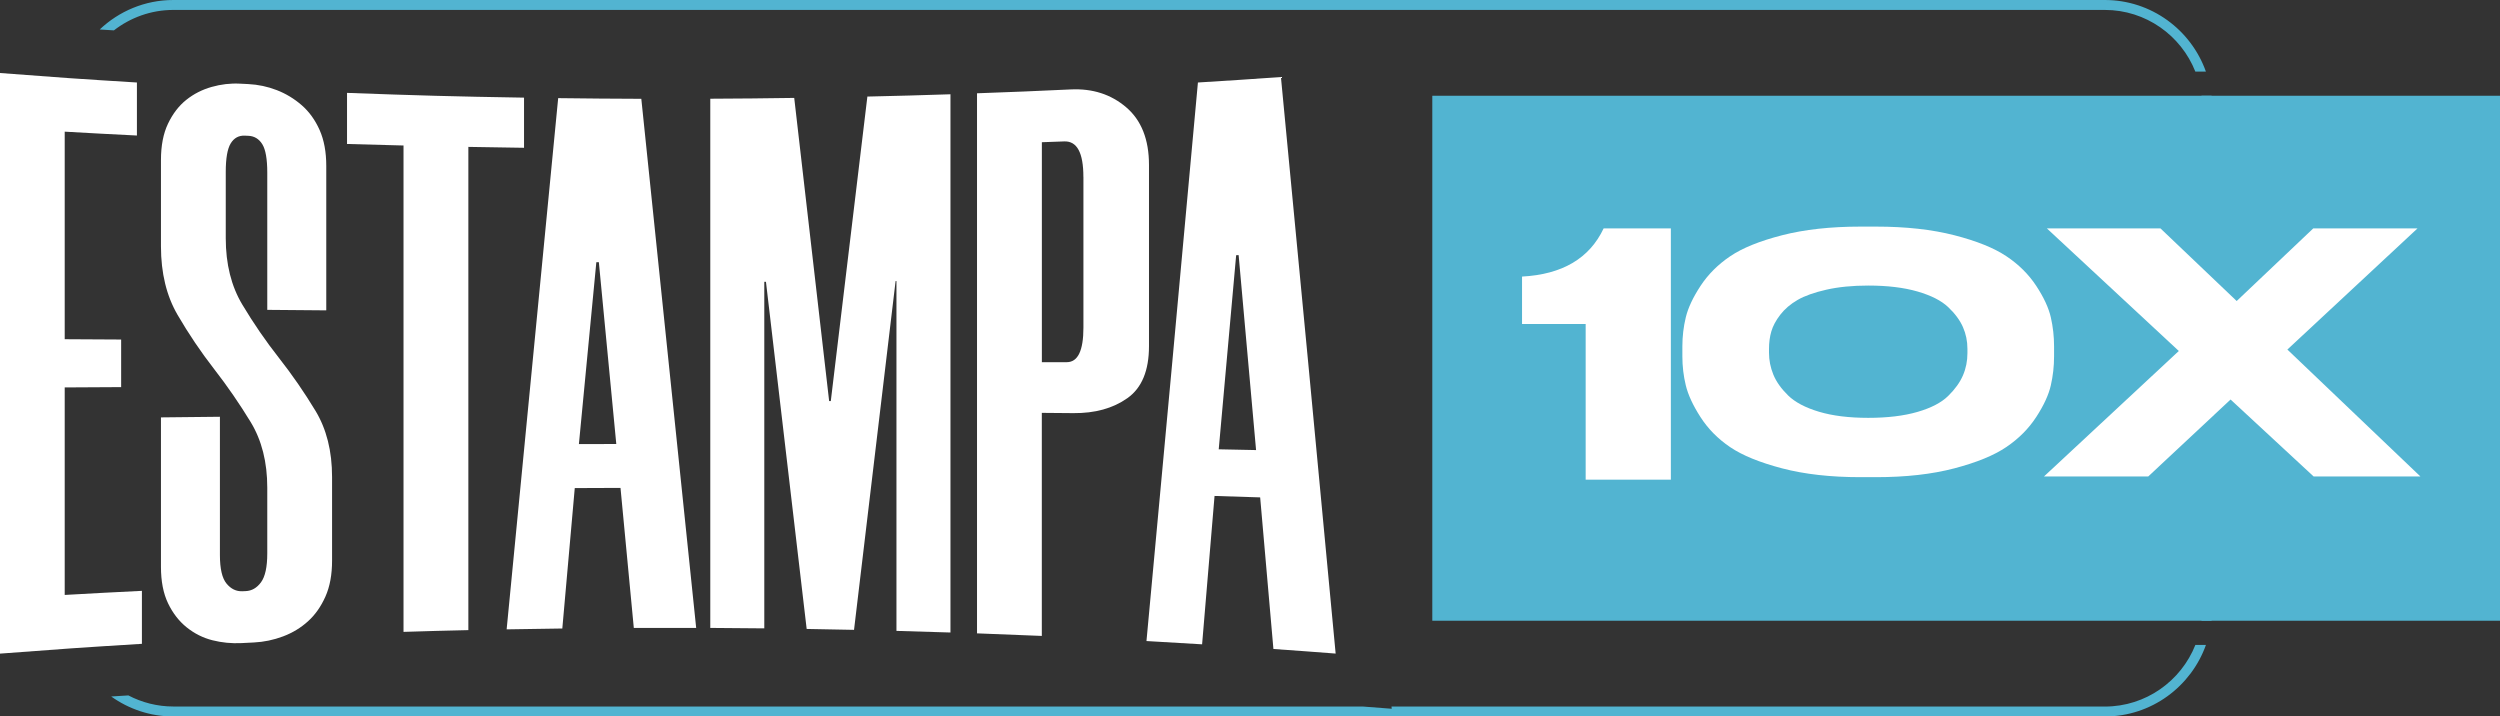 <svg id="Camada_2" data-name="Camada 2" xmlns="http://www.w3.org/2000/svg" viewBox="0 0 556.36 159.44">
  <rect x="0" y="0" width="556.36" height="159.44" fill="#333333" stroke="none"/>
  <defs>
    <style>
      .cls-1 {
        fill: #fff;
      }

      .cls-2 {
        fill: #52b4d1;
      }
    </style>
  </defs>
  <g id="Camada_1-2" data-name="Camada 1">
    <g>
      <g>
        <path class="cls-1" d="M14.4,29.31v46.18c5.02.03,7.53.04,12.56.07v10.59c-5.02.03-7.54.04-12.56.07v46.18c6.87-.39,10.31-.57,17.18-.91v11.79c-12.64.77-18.95,1.21-31.58,2.18V16.25c12.18.94,18.28,1.37,30.47,2.11v11.8c-6.43-.32-9.64-.49-16.07-.86Z"></path>
        <path class="cls-1" d="M59.48,68.92v-30.51c0-3.02-.37-5.13-1.11-6.32-.74-1.19-1.79-1.82-3.14-1.87-.3-.01-.44-.02-.74-.03-1.36-.06-2.4.51-3.14,1.71-.74,1.2-1.11,3.32-1.11,6.37v14.75c0,5.74,1.23,10.68,3.7,14.79,2.46,4.11,5.17,8.06,8.13,11.83,2.96,3.77,5.67,7.7,8.13,11.77,2.47,4.08,3.7,8.98,3.7,14.73v18.64c0,3.11-.49,5.77-1.48,7.99-.99,2.22-2.28,4.06-3.88,5.5-1.6,1.45-3.45,2.57-5.55,3.36-2.1.79-4.25,1.24-6.47,1.35-1.11.05-1.66.08-2.77.14-2.22.11-4.38-.1-6.47-.63-2.1-.53-4.01-1.49-5.73-2.87-1.72-1.38-3.11-3.18-4.16-5.37-1.05-2.2-1.57-4.9-1.57-8.1v-33.26c5.25-.06,7.87-.09,13.12-.14v30.77c0,3.05.49,5.17,1.48,6.36.98,1.19,2.15,1.75,3.51,1.7.3-.01.44-.02.74-.03,1.35-.05,2.5-.71,3.42-1.97.92-1.26,1.39-3.39,1.39-6.41v-14.64c0-5.69-1.23-10.55-3.7-14.61-2.47-4.05-5.17-7.98-8.13-11.79-2.96-3.81-5.67-7.83-8.13-12.05-2.46-4.22-3.7-9.31-3.7-15.25v-19.21c0-3.2.52-5.91,1.57-8.1,1.05-2.2,2.4-3.96,4.06-5.29s3.54-2.28,5.64-2.88c2.09-.59,4.19-.84,6.28-.73.74.04,1.11.06,1.85.09,2.22.11,4.34.56,6.38,1.35,2.03.79,3.88,1.91,5.55,3.36,1.66,1.45,2.99,3.29,3.98,5.52s1.48,4.89,1.48,8v32.13c-5.25-.04-7.88-.06-13.13-.11Z"></path>
        <path class="cls-1" d="M116.62,32.89c-4.96-.07-7.44-.11-12.39-.2v107.54c-5.77.13-8.66.21-14.43.39V32.38c-5.03-.12-7.55-.19-12.57-.34v-11.37c15.75.58,23.63.8,39.39,1.06v11.17Z"></path>
        <path class="cls-1" d="M138.08,108.58c-4.07.01-6.1.02-10.17.04-1.11,12.49-1.66,18.74-2.77,31.25-4.96.06-7.44.1-12.39.19,3.81-39.41,7.64-78.82,11.47-118.22,7.4.09,11.1.12,18.5.15,4.07,39.25,8.14,78.5,12.21,117.75-5.55-.02-8.33-.02-13.88,0-1.18-12.46-1.78-18.69-2.96-31.16ZM128.83,98.83c3.33-.01,4.99-.01,8.32-.02-1.55-16.18-2.33-24.27-3.88-40.46-.22,0-.33,0-.56,0-1.55,16.18-2.33,24.28-3.88,40.48Z"></path>
        <path class="cls-1" d="M211.52,20.97v119.79c-4.81-.16-7.21-.23-12.02-.36V62.55c-.07,0-.11,0-.19,0-3.07,25.88-6.16,51.75-9.25,77.62-4.22-.09-6.33-.13-10.54-.2-3.02-25.75-6.04-51.51-9.06-77.26-.15,0-.22,0-.37,0v77.13c-4.81-.05-7.21-.07-12.02-.1V21.97c7.47-.04,11.21-.07,18.68-.18,2.59,22.49,5.19,44.97,7.77,67.46.15,0,.22,0,.37,0,2.72-22.59,5.43-45.18,8.14-67.76,7.4-.17,11.1-.27,18.49-.51Z"></path>
        <path class="cls-1" d="M238.33,19.9c4.81-.22,8.9,1.08,12.29,3.97,3.39,2.89,5.08,7.18,5.08,12.84v40.34c0,5.43-1.6,9.29-4.81,11.56-3.21,2.27-7.21,3.37-12.01,3.33-2.81-.02-4.22-.04-7.03-.06v49.64c-5.77-.25-8.65-.36-14.42-.57V20.76c8.36-.3,12.54-.47,20.89-.86ZM241.1,39.35c0-5.36-1.42-7.98-4.25-7.88-2,.07-2.99.11-4.99.18v48.95c2.22,0,3.33,0,5.55,0,2.46,0,3.7-2.56,3.7-7.69v-33.56Z"></path>
        <path class="cls-1" d="M280.45,110.69c-4.06-.13-6.09-.19-10.16-.32-1.11,13.25-1.66,19.85-2.77,33.02-4.95-.31-7.43-.45-12.38-.73,3.85-41.43,7.67-82.86,11.45-124.3,7.39-.45,11.08-.7,18.47-1.22,4.11,42.77,8.17,85.54,12.18,128.31-5.54-.43-8.31-.63-13.85-1.02-1.18-13.55-1.77-20.3-2.95-33.75ZM271.22,99.99c3.32.06,4.99.1,8.31.17-1.55-17.42-2.33-26.1-3.88-43.38-.22,0-.33,0-.55.01-1.55,17.35-2.33,25.99-3.88,43.2Z"></path>
      </g>
      <g>
        <rect class="cls-2" x="318.75" y="21.31" width="237.62" height="116.83"></rect>
        <path class="cls-2" d="M489.93,138.14h2.24c.09-.85.15-1.72.15-2.6V23.91c0-.88-.05-1.75-.15-2.6h-2.24c.1.85.17,1.72.17,2.6v111.63c0,.88-.07,1.75-.17,2.6Z"></path>
      </g>
      <g>
        <path class="cls-1" d="M352.88,72.11h-14.16v-10.56c8.96-.48,15.01-4.05,18.16-10.72h14.96v55.92h-18.96v-34.64Z"></path>
        <path class="cls-1" d="M457.12,77.07v2.24c0,2.19-.24,4.33-.72,6.44-.48,2.11-1.56,4.46-3.24,7.04-1.68,2.59-3.89,4.81-6.64,6.68-2.75,1.87-6.61,3.45-11.6,4.76-4.99,1.31-10.79,1.96-17.4,1.96h-3.52c-6.61,0-12.41-.65-17.4-1.96-4.99-1.31-8.84-2.88-11.56-4.72-2.72-1.84-4.92-4.07-6.6-6.68-1.68-2.61-2.77-4.97-3.28-7.08-.51-2.1-.76-4.25-.76-6.44v-2.24c0-2.19.25-4.33.76-6.44.51-2.11,1.6-4.44,3.28-7,1.68-2.56,3.88-4.76,6.6-6.6,2.72-1.84,6.57-3.4,11.56-4.68,4.99-1.28,10.79-1.92,17.4-1.92h3.52c6.61,0,12.41.64,17.4,1.92s8.85,2.84,11.6,4.68c2.75,1.84,4.96,4.04,6.64,6.6,1.68,2.56,2.76,4.89,3.24,7,.48,2.11.72,4.25.72,6.44ZM437.84,77.63c0-1.71-.33-3.32-1-4.84s-1.76-3-3.28-4.44-3.8-2.6-6.84-3.48-6.69-1.32-10.96-1.32c-3.52,0-6.63.31-9.32.92-2.69.61-4.83,1.37-6.4,2.28-1.57.91-2.85,2-3.84,3.28-.99,1.28-1.65,2.52-2,3.72-.35,1.2-.52,2.49-.52,3.88v.88c0,1.65.32,3.27.96,4.84s1.73,3.12,3.28,4.64,3.84,2.73,6.88,3.64c3.04.91,6.69,1.36,10.96,1.36s7.92-.44,10.96-1.32,5.32-2.07,6.84-3.56c1.52-1.49,2.61-3.01,3.28-4.56.67-1.55,1-3.2,1-4.96v-.96Z"></path>
        <path class="cls-1" d="M478.08,106.03h-23.2l30-27.92-29.36-27.28h25.28l16.96,16.16,17.04-16.16h23.2l-28.96,26.96,29.6,28.24h-23.76l-18.48-17.12-18.32,17.12Z"></path>
      </g>
      <g>
        <path class="cls-2" d="M25.35,6.76c3.67-2.84,8.25-4.55,13.24-4.55h429.82c9.14,0,16.97,5.69,20.15,13.72h2.35c-3.29-9.27-12.13-15.93-22.51-15.93H38.59c-6.35,0-12.11,2.5-16.4,6.56,1.02.07,2.07.13,3.16.2Z"></path>
        <path class="cls-2" d="M468.41,157.23h-158.74l.05.5-6.47-.5H38.59c-3.62,0-7.02-.9-10.03-2.47-1.33.08-2.6.16-3.81.24,3.91,2.79,8.68,4.45,13.84,4.45h429.82c10.38,0,19.21-6.66,22.51-15.93h-2.35c-3.19,8.02-11.01,13.72-20.15,13.72Z"></path>
      </g>
    </g>
  </g>
</svg>